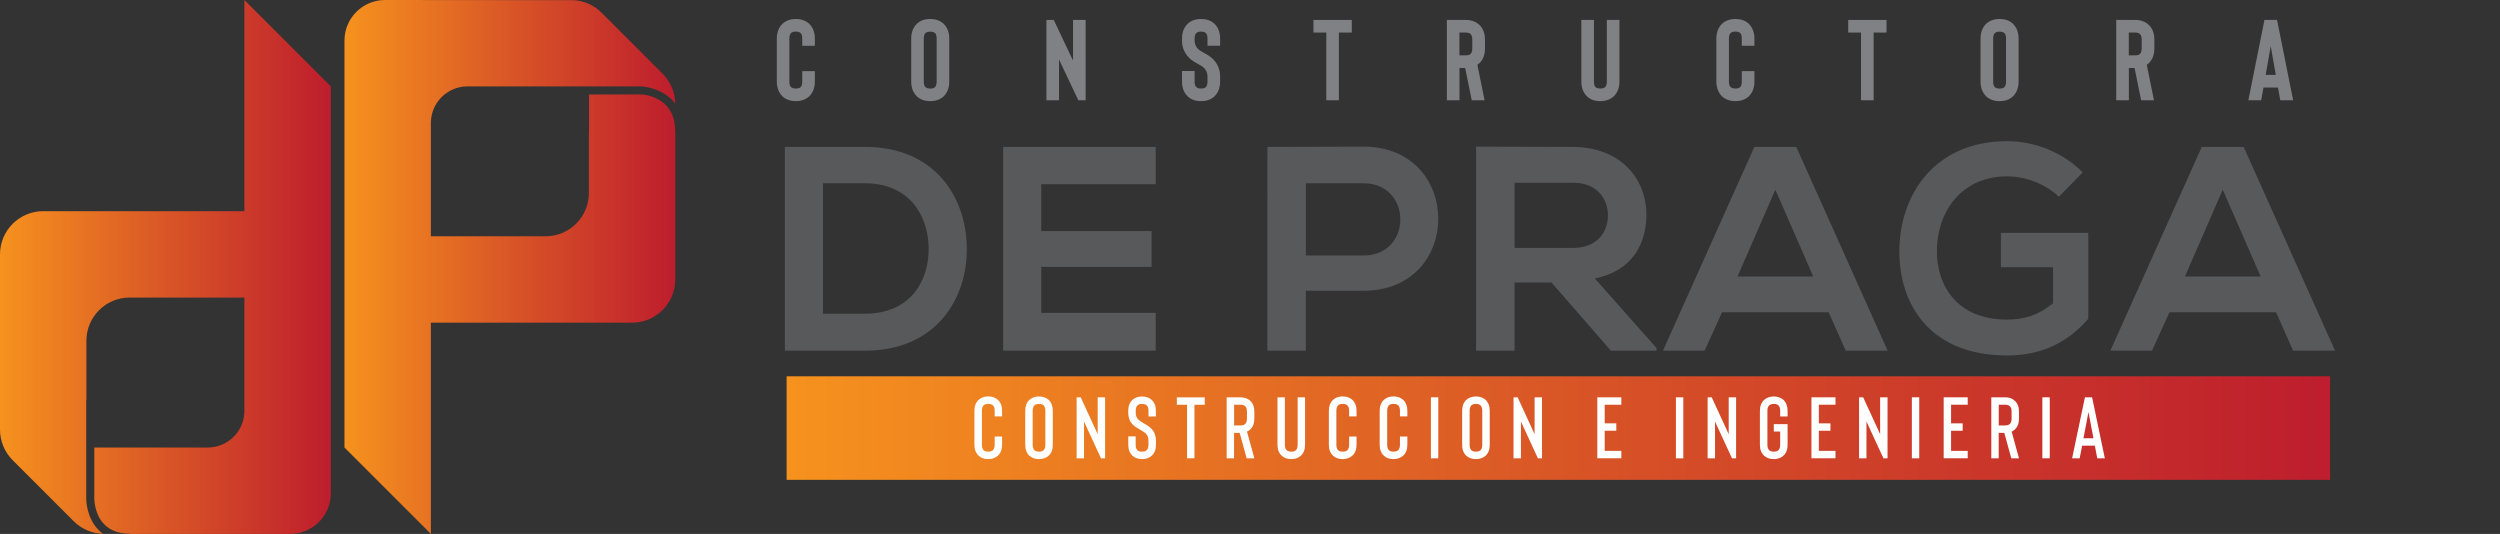 <?xml version="1.0" encoding="utf-8"?>
<!-- Generator: Adobe Illustrator 24.0.0, SVG Export Plug-In . SVG Version: 6.00 Build 0)  -->
<svg version="1.1" id="Capa_1" xmlns="http://www.w3.org/2000/svg" xmlns:xlink="http://www.w3.org/1999/xlink" x="0px" y="0px"
	 viewBox="0 0 446.19 95.29" style="enable-background:new 0 0 446.19 95.29;" xml:space="preserve">
<rect x="0" y="0" width="446.19" height="95.29" fill="#333333" stroke="none"/>
<style type="text/css">
	.st0{fill:url(#SVGID_1_);}
	.st1{fill:#808184;}
	.st2{fill:#FFFFFF;}
	.st3{fill:#58595B;}
	.st4{fill:url(#SVGID_2_);}
	.st5{fill:url(#SVGID_3_);}
</style>
<g>
	<linearGradient id="SVGID_1_" gradientUnits="userSpaceOnUse" x1="140.392" y1="76.397" x2="415.859" y2="76.397">
		<stop  offset="0" style="stop-color:#F6921E"/>
		<stop  offset="0.481" style="stop-color:#DA5826"/>
		<stop  offset="0.994" style="stop-color:#BE1E2D"/>
	</linearGradient>
	<rect x="140.39" y="67.16" class="st0" width="275.47" height="18.48"/>
	<g>
		<path class="st1" d="M142.03,18.05c-0.96,0-1.75-0.28-2.37-0.84c-0.68-0.68-1.02-1.58-1.02-2.68V6.91c0-1.11,0.34-2,1.02-2.68
			c0.63-0.56,1.42-0.84,2.37-0.84c0.98,0,1.77,0.28,2.38,0.84c0.68,0.65,1.02,1.55,1.02,2.68v1.27h-2.25V6.91
			c0-0.5-0.1-0.85-0.29-1.02c-0.18-0.16-0.46-0.25-0.86-0.25c-0.38,0-0.66,0.08-0.84,0.25c-0.2,0.19-0.31,0.53-0.31,1.02v7.62
			c0,0.49,0.1,0.83,0.31,1.02c0.18,0.16,0.46,0.25,0.84,0.25c0.4,0,0.68-0.08,0.86-0.25c0.19-0.18,0.29-0.52,0.29-1.02v-1.84h2.25
			v1.84c0,1.13-0.34,2.03-1.02,2.68C143.8,17.77,143.01,18.05,142.03,18.05z"/>
		<path class="st1" d="M166.02,18.05c-0.98,0-1.77-0.28-2.37-0.84c-0.68-0.66-1.02-1.55-1.02-2.68V6.91c0-1.13,0.34-2.03,1.02-2.68
			c0.6-0.56,1.39-0.84,2.37-0.84c0.98,0,1.77,0.28,2.38,0.84c0.68,0.65,1.02,1.55,1.02,2.68v7.62c0,1.13-0.34,2.03-1.02,2.68
			C167.8,17.77,167.01,18.05,166.02,18.05z M166.02,5.65c-0.38,0-0.66,0.08-0.84,0.25c-0.2,0.19-0.31,0.53-0.31,1.02v7.62
			c0,0.49,0.1,0.83,0.31,1.02c0.18,0.16,0.46,0.25,0.84,0.25c0.4,0,0.68-0.08,0.84-0.25c0.2-0.18,0.31-0.52,0.31-1.02V6.91
			c0-0.5-0.1-0.85-0.31-1.02C166.7,5.73,166.42,5.65,166.02,5.65z"/>
		<path class="st1" d="M193.76,17.89h-1.31l-3.44-7.27v7.27h-2.25V3.56h1.31l3.44,7.25V3.56h2.25V17.89z"/>
		<path class="st1" d="M214.36,18.05c-0.98,0-1.77-0.28-2.38-0.84c-0.68-0.66-1.02-1.55-1.02-2.68v-1.86h2.25v1.86
			c0,0.49,0.1,0.83,0.31,1.02c0.18,0.16,0.46,0.25,0.84,0.25c0.4,0,0.68-0.08,0.84-0.25c0.21-0.18,0.31-0.52,0.31-1.02v-0.9
			c0-0.63-0.25-1.17-0.76-1.64c-0.11-0.1-0.4-0.27-0.86-0.53c-0.64-0.34-1.11-0.64-1.41-0.9c-0.49-0.44-0.87-0.93-1.13-1.49
			c-0.26-0.56-0.39-1.16-0.39-1.8V6.91c0-1.13,0.34-2.03,1.02-2.68c0.6-0.56,1.39-0.84,2.38-0.84s1.77,0.28,2.38,0.84
			c0.68,0.65,1.02,1.55,1.02,2.68v1.25h-2.25V6.91c0-0.5-0.1-0.85-0.31-1.02c-0.16-0.16-0.44-0.25-0.84-0.25
			c-0.38,0-0.66,0.08-0.84,0.25c-0.2,0.19-0.31,0.53-0.31,1.02v0.35c0,0.63,0.25,1.17,0.76,1.62c0.14,0.11,0.4,0.27,0.8,0.49
			c0.71,0.38,1.2,0.7,1.47,0.94c1.01,0.9,1.52,2.01,1.52,3.32v0.9c0,1.13-0.34,2.03-1.02,2.68
			C216.13,17.77,215.34,18.05,214.36,18.05z"/>
		<path class="st1" d="M241.25,5.81h-2.29v12.08h-2.25V5.81h-2.29V3.56h6.84V5.81z"/>
		<path class="st1" d="M264.96,17.89h-2.29l-1.17-5.75h-1.02v5.75h-2.25V3.56h3.4c0.97,0,1.76,0.29,2.38,0.86
			c0.68,0.63,1.02,1.52,1.02,2.66v1.54c0,1.16-0.34,2.05-1.02,2.68c-0.1,0.1-0.21,0.18-0.33,0.27L264.96,17.89z M262.77,7.08
			c0-0.48-0.1-0.82-0.31-1.02c-0.18-0.16-0.46-0.25-0.84-0.25h-1.15v4.07h1.15c0.38,0,0.66-0.08,0.84-0.25
			c0.2-0.19,0.31-0.53,0.31-1.02V7.08z"/>
		<path class="st1" d="M285.62,18.05c-0.98,0-1.77-0.28-2.37-0.84c-0.68-0.66-1.02-1.55-1.02-2.68V3.56h2.25v10.97
			c0,0.5,0.09,0.85,0.29,1.02c0.18,0.16,0.46,0.25,0.86,0.25c0.38,0,0.66-0.08,0.84-0.25c0.21-0.19,0.31-0.53,0.31-1.02V3.56h2.25
			v10.97c0,1.11-0.34,2-1.02,2.68C287.36,17.77,286.57,18.05,285.62,18.05z"/>
		<path class="st1" d="M309.73,18.05c-0.96,0-1.75-0.28-2.38-0.84c-0.68-0.68-1.02-1.58-1.02-2.68V6.91c0-1.11,0.34-2,1.02-2.68
			c0.63-0.56,1.42-0.84,2.38-0.84c0.98,0,1.77,0.28,2.37,0.84c0.68,0.65,1.02,1.55,1.02,2.68v1.27h-2.25V6.91
			c0-0.5-0.1-0.85-0.29-1.02c-0.18-0.16-0.46-0.25-0.86-0.25c-0.38,0-0.66,0.08-0.84,0.25c-0.2,0.19-0.31,0.53-0.31,1.02v7.62
			c0,0.49,0.1,0.83,0.31,1.02c0.18,0.16,0.46,0.25,0.84,0.25c0.4,0,0.68-0.08,0.86-0.25c0.19-0.18,0.29-0.52,0.29-1.02v-1.84h2.25
			v1.84c0,1.13-0.34,2.03-1.02,2.68C311.5,17.77,310.71,18.05,309.73,18.05z"/>
		<path class="st1" d="M336.69,5.81h-2.29v12.08h-2.25V5.81h-2.29V3.56h6.84V5.81z"/>
		<path class="st1" d="M356.88,18.05c-0.98,0-1.77-0.28-2.38-0.84c-0.68-0.66-1.02-1.55-1.02-2.68V6.91c0-1.13,0.34-2.03,1.02-2.68
			c0.6-0.56,1.39-0.84,2.38-0.84c0.98,0,1.77,0.28,2.37,0.84c0.68,0.65,1.02,1.55,1.02,2.68v7.62c0,1.13-0.34,2.03-1.02,2.68
			C358.65,17.77,357.86,18.05,356.88,18.05z M356.88,5.65c-0.38,0-0.66,0.08-0.84,0.25c-0.2,0.19-0.31,0.53-0.31,1.02v7.62
			c0,0.49,0.1,0.83,0.31,1.02c0.18,0.16,0.46,0.25,0.84,0.25c0.4,0,0.67-0.08,0.84-0.25c0.21-0.18,0.31-0.52,0.31-1.02V6.91
			c0-0.5-0.1-0.85-0.31-1.02C357.55,5.73,357.27,5.65,356.88,5.65z"/>
		<path class="st1" d="M384.43,17.89h-2.29l-1.17-5.75h-1.02v5.75h-2.25V3.56h3.4c0.97,0,1.76,0.29,2.38,0.86
			c0.68,0.63,1.02,1.52,1.02,2.66v1.54c0,1.16-0.34,2.05-1.02,2.68c-0.1,0.1-0.21,0.18-0.33,0.27L384.43,17.89z M382.24,7.08
			c0-0.48-0.1-0.82-0.31-1.02c-0.18-0.16-0.46-0.25-0.84-0.25h-1.15v4.07h1.15c0.38,0,0.66-0.08,0.84-0.25
			c0.2-0.19,0.31-0.53,0.31-1.02V7.08z"/>
		<path class="st1" d="M406.56,15.62h-2.58l-0.41,2.27h-2.29l2.87-14.33h2.25l2.87,14.33h-2.29L406.56,15.62z M406.17,13.36
			l-0.9-5.14l-0.9,5.14H406.17z"/>
	</g>
	<g>
		<path class="st2" d="M176.37,81.94c-0.71,0-1.28-0.2-1.71-0.61c-0.5-0.46-0.75-1.11-0.75-1.96v-6.05c0-0.84,0.25-1.49,0.75-1.96
			c0.44-0.4,1.01-0.61,1.71-0.61c0.69,0,1.27,0.2,1.73,0.61c0.5,0.47,0.75,1.12,0.75,1.96v1h-1.32v-1c0-0.42-0.09-0.74-0.28-0.94
			c-0.19-0.2-0.48-0.3-0.87-0.3c-0.39,0-0.68,0.1-0.86,0.3c-0.18,0.2-0.27,0.52-0.27,0.94v6.05c0,0.42,0.09,0.74,0.27,0.94
			c0.18,0.2,0.47,0.3,0.86,0.3c0.39,0,0.68-0.1,0.87-0.3c0.19-0.2,0.28-0.52,0.28-0.94v-1.46h1.32v1.46c0,0.85-0.25,1.5-0.75,1.96
			C177.64,81.73,177.07,81.94,176.37,81.94z"/>
		<path class="st2" d="M185.44,81.94c-0.7,0-1.27-0.2-1.73-0.61c-0.49-0.46-0.73-1.11-0.73-1.96v-6.04c0-0.84,0.24-1.49,0.73-1.96
			c0.46-0.4,1.03-0.61,1.73-0.61c0.69,0,1.27,0.2,1.73,0.61c0.49,0.47,0.73,1.12,0.73,1.96v6.04c0,0.85-0.24,1.5-0.73,1.96
			C186.71,81.73,186.14,81.94,185.44,81.94z M185.44,72.09c-0.39,0-0.68,0.1-0.86,0.3c-0.18,0.2-0.27,0.52-0.27,0.94v6.04
			c0,0.42,0.09,0.74,0.27,0.94c0.18,0.2,0.47,0.3,0.86,0.3c0.39,0,0.68-0.1,0.86-0.3c0.18-0.2,0.27-0.52,0.27-0.94v-6.04
			c0-0.42-0.09-0.74-0.27-0.94C186.12,72.19,185.84,72.09,185.44,72.09z"/>
		<path class="st2" d="M193.47,81.8h-1.32V70.91h0.73l3.03,6.58v-6.58h1.32V81.8h-0.73l-3.03-6.57V81.8z"/>
		<path class="st2" d="M203.83,81.94c-0.34,0-0.66-0.05-0.96-0.16c-0.3-0.1-0.55-0.25-0.75-0.45c-0.5-0.46-0.75-1.11-0.75-1.96
			v-1.48h1.32v1.48c0,0.42,0.09,0.74,0.27,0.94c0.18,0.2,0.47,0.3,0.86,0.3c0.39,0,0.68-0.1,0.87-0.3c0.19-0.2,0.28-0.52,0.28-0.94
			v-0.72c0-0.3-0.04-0.54-0.12-0.73c-0.08-0.19-0.17-0.35-0.29-0.48s-0.25-0.25-0.42-0.36s-0.38-0.23-0.65-0.39
			c-0.33-0.19-0.6-0.35-0.82-0.5c-0.21-0.15-0.41-0.32-0.58-0.51c-0.49-0.53-0.73-1.21-0.73-2.05v-0.3c0-0.84,0.25-1.49,0.75-1.96
			c0.21-0.2,0.46-0.35,0.75-0.45c0.29-0.1,0.61-0.16,0.96-0.16c0.72,0,1.29,0.2,1.73,0.61c0.5,0.47,0.75,1.12,0.75,1.96v1h-1.32v-1
			c0-0.42-0.09-0.74-0.28-0.94c-0.19-0.2-0.48-0.3-0.87-0.3c-0.39,0-0.68,0.1-0.86,0.3c-0.18,0.2-0.27,0.52-0.27,0.94v0.3
			c0,0.49,0.13,0.88,0.39,1.17c0.11,0.13,0.25,0.25,0.4,0.35c0.16,0.1,0.37,0.23,0.65,0.4c0.31,0.17,0.58,0.33,0.8,0.48
			c0.22,0.16,0.43,0.34,0.62,0.54c0.5,0.54,0.75,1.23,0.75,2.08v0.72c0,0.85-0.25,1.5-0.75,1.96
			C205.12,81.73,204.55,81.94,203.83,81.94z"/>
		<path class="st2" d="M215.02,72.24h-1.84v9.55h-1.32v-9.55h-1.82v-1.32h4.98V72.24z"/>
		<path class="st2" d="M223.87,81.8h-1.37l-1.25-4.54h-1v4.54h-1.32V70.91h2.46c0.72,0,1.29,0.2,1.73,0.61
			c0.5,0.45,0.75,1.1,0.75,1.96v1.23c0,0.84-0.25,1.49-0.75,1.95c-0.16,0.16-0.34,0.28-0.56,0.37L223.87,81.8z M222.55,73.47
			c0-0.43-0.09-0.74-0.28-0.94c-0.19-0.2-0.48-0.3-0.87-0.3h-1.14v3.7h1.14c0.39,0,0.68-0.1,0.87-0.3c0.19-0.2,0.28-0.51,0.28-0.93
			V73.47z"/>
		<path class="st2" d="M230.48,81.94c-0.71,0-1.29-0.2-1.73-0.61c-0.5-0.46-0.75-1.11-0.75-1.96v-8.46h1.32v8.46
			c0,0.42,0.09,0.74,0.28,0.94c0.19,0.2,0.48,0.3,0.87,0.3c0.39,0,0.68-0.1,0.86-0.3c0.18-0.2,0.27-0.52,0.27-0.94v-8.46h1.32v8.46
			c0,0.85-0.25,1.5-0.75,1.96c-0.21,0.2-0.46,0.35-0.75,0.45C231.14,81.88,230.82,81.94,230.48,81.94z"/>
		<path class="st2" d="M239.63,81.94c-0.71,0-1.28-0.2-1.71-0.61c-0.5-0.46-0.75-1.11-0.75-1.96v-6.05c0-0.84,0.25-1.49,0.75-1.96
			c0.44-0.4,1.01-0.61,1.71-0.61c0.69,0,1.27,0.2,1.73,0.61c0.5,0.47,0.75,1.12,0.75,1.96v1h-1.32v-1c0-0.42-0.09-0.74-0.28-0.94
			c-0.19-0.2-0.48-0.3-0.87-0.3c-0.39,0-0.68,0.1-0.86,0.3c-0.18,0.2-0.27,0.52-0.27,0.94v6.05c0,0.42,0.09,0.74,0.27,0.94
			c0.18,0.2,0.47,0.3,0.86,0.3c0.39,0,0.68-0.1,0.87-0.3c0.19-0.2,0.28-0.52,0.28-0.94v-1.46h1.32v1.46c0,0.85-0.25,1.5-0.75,1.96
			C240.9,81.73,240.33,81.94,239.63,81.94z"/>
		<path class="st2" d="M248.7,81.94c-0.71,0-1.28-0.2-1.71-0.61c-0.5-0.46-0.75-1.11-0.75-1.96v-6.05c0-0.84,0.25-1.49,0.75-1.96
			c0.44-0.4,1.01-0.61,1.71-0.61c0.69,0,1.27,0.2,1.73,0.61c0.5,0.47,0.75,1.12,0.75,1.96v1h-1.32v-1c0-0.42-0.09-0.74-0.28-0.94
			c-0.19-0.2-0.48-0.3-0.87-0.3c-0.39,0-0.68,0.1-0.86,0.3c-0.18,0.2-0.27,0.52-0.27,0.94v6.05c0,0.42,0.09,0.74,0.27,0.94
			c0.18,0.2,0.47,0.3,0.86,0.3c0.39,0,0.68-0.1,0.87-0.3c0.19-0.2,0.28-0.52,0.28-0.94v-1.46h1.32v1.46c0,0.85-0.25,1.5-0.75,1.96
			C249.97,81.73,249.4,81.94,248.7,81.94z"/>
		<path class="st2" d="M256.7,81.8h-1.32V70.91h1.32V81.8z"/>
		<path class="st2" d="M263.42,81.94c-0.7,0-1.27-0.2-1.73-0.61c-0.49-0.46-0.73-1.11-0.73-1.96v-6.04c0-0.84,0.24-1.49,0.73-1.96
			c0.46-0.4,1.03-0.61,1.73-0.61c0.69,0,1.27,0.2,1.73,0.61c0.49,0.47,0.73,1.12,0.73,1.96v6.04c0,0.85-0.24,1.5-0.73,1.96
			C264.69,81.73,264.11,81.94,263.42,81.94z M263.42,72.09c-0.39,0-0.68,0.1-0.86,0.3c-0.18,0.2-0.27,0.52-0.27,0.94v6.04
			c0,0.42,0.09,0.74,0.27,0.94c0.18,0.2,0.47,0.3,0.86,0.3c0.39,0,0.68-0.1,0.86-0.3c0.18-0.2,0.27-0.52,0.27-0.94v-6.04
			c0-0.42-0.09-0.74-0.27-0.94C264.1,72.19,263.81,72.09,263.42,72.09z"/>
		<path class="st2" d="M271.45,81.8h-1.32V70.91h0.73l3.03,6.58v-6.58h1.32V81.8h-0.73l-3.03-6.57V81.8z"/>
		<path class="st2" d="M286.4,72.23v3.33h2.07v1.32h-2.07v3.59h2.97v1.32h-4.29V70.91h4.29v1.32H286.4z"/>
		<path class="st2" d="M300.43,81.8h-1.32V70.91h1.32V81.8z"/>
		<path class="st2" d="M306.09,81.8h-1.32V70.91h0.73l3.03,6.58v-6.58h1.32V81.8h-0.73l-3.03-6.57V81.8z"/>
		<path class="st2" d="M316.58,81.94c-0.7,0-1.27-0.2-1.73-0.61c-0.5-0.46-0.75-1.11-0.75-1.96v-6.04c0-0.84,0.25-1.49,0.75-1.96
			c0.46-0.4,1.03-0.61,1.73-0.61c0.69,0,1.27,0.2,1.73,0.61c0.49,0.47,0.73,1.12,0.73,1.96v1h-1.32v-1c0-0.42-0.09-0.74-0.27-0.94
			c-0.18-0.2-0.47-0.3-0.86-0.3c-0.39,0-0.68,0.1-0.87,0.3c-0.19,0.2-0.28,0.52-0.28,0.94v6.04c0,0.42,0.09,0.74,0.28,0.94
			c0.19,0.2,0.48,0.3,0.87,0.3c0.39,0,0.68-0.1,0.86-0.3c0.18-0.2,0.27-0.52,0.27-0.94v-2.35h-1.14V75.7h2.46v3.67
			c0,0.85-0.24,1.5-0.73,1.96C317.85,81.73,317.27,81.94,316.58,81.94z"/>
		<path class="st2" d="M324.62,72.23v3.33h2.07v1.32h-2.07v3.59h2.97v1.32h-4.29V70.91h4.29v1.32H324.62z"/>
		<path class="st2" d="M333.12,81.8h-1.32V70.91h0.73l3.03,6.58v-6.58h1.32V81.8h-0.73l-3.03-6.57V81.8z"/>
		<path class="st2" d="M342.54,81.8h-1.32V70.91h1.32V81.8z"/>
		<path class="st2" d="M348.22,72.23v3.33h2.07v1.32h-2.07v3.59h2.97v1.32h-4.29V70.91h4.29v1.32H348.22z"/>
		<path class="st2" d="M360.34,81.8h-1.37l-1.25-4.54h-1v4.54h-1.32V70.91h2.46c0.72,0,1.29,0.2,1.73,0.61
			c0.5,0.45,0.75,1.1,0.75,1.96v1.23c0,0.84-0.25,1.49-0.75,1.95c-0.16,0.16-0.34,0.28-0.56,0.37L360.34,81.8z M359.02,73.47
			c0-0.43-0.09-0.74-0.28-0.94c-0.19-0.2-0.48-0.3-0.87-0.3h-1.14v3.7h1.14c0.39,0,0.68-0.1,0.87-0.3c0.19-0.2,0.28-0.51,0.28-0.93
			V73.47z"/>
		<path class="st2" d="M365.83,81.8h-1.32V70.91h1.32V81.8z"/>
		<path class="st2" d="M373.88,79.54h-2.27l-0.44,2.26h-1.35l2.29-10.89h1.28l2.27,10.89h-1.35L373.88,79.54z M373.63,78.22
			l-0.89-4.68l-0.89,4.68H373.63z"/>
	</g>
	<g>
		<path class="st3" d="M172.55,44.09c0.16,9.2-5.46,18.5-18.18,18.5c-4.47,0-9.82,0-14.29,0V26.22c4.47,0,9.82,0,14.29,0
			C166.83,26.22,172.39,35.11,172.55,44.09z M146.88,55.99h7.48c8.26,0,11.53-6.03,11.38-11.95c-0.16-5.66-3.48-11.33-11.38-11.33
			h-7.48V55.99z"/>
		<path class="st3" d="M206.26,62.59h-27.22c0-12.11,0-24.26,0-36.37h27.22v6.65h-20.42v8.37h19.69v6.39h-19.69v8.21h20.42V62.59z"
			/>
		<path class="st3" d="M243.35,51.89h-10.29v10.7h-6.86V26.22c5.71,0,11.43-0.05,17.15-0.05C261.12,26.17,261.17,51.89,243.35,51.89
			z M233.07,45.6h10.29c8.78,0,8.73-12.89,0-12.89h-10.29V45.6z"/>
		<path class="st3" d="M295.67,62.59h-8.16l-10.6-12.16h-6.6v12.16h-6.86V26.17c5.77,0,11.53,0.05,17.3,0.05
			c8.57,0.05,13.09,5.77,13.09,12.05c0,4.99-2.29,10.03-9.2,11.43l11.01,12.42V62.59z M270.31,32.61v11.64h10.44
			c4.36,0,6.23-2.91,6.23-5.82c0-2.91-1.92-5.82-6.23-5.82H270.31z"/>
		<path class="st3" d="M326.37,55.73h-19.02l-3.12,6.86h-7.43l16.31-36.37h7.48l16.31,36.37h-7.48L326.37,55.73z M316.86,33.86
			l-6.75,15.48h13.51L316.86,33.86z"/>
		<path class="st3" d="M367.46,35.11c-2.44-2.34-6.08-3.64-9.25-3.64c-7.79,0-12.52,5.92-12.52,13.41c0,5.97,3.48,12.16,12.52,12.16
			c2.86,0,5.35-0.62,8.21-2.91v-6.44h-9.3v-6.13h15.59v15.33c-3.58,4.1-8.11,6.55-14.5,6.55c-13.66,0-19.22-8.99-19.22-18.55
			c0-10.24,6.39-19.69,19.22-19.69c4.88,0,9.77,1.87,13.51,5.56L367.46,35.11z"/>
		<path class="st3" d="M406.22,55.73H387.2l-3.12,6.86h-7.43l16.31-36.37h7.48l16.31,36.37h-7.48L406.22,55.73z M396.71,33.86
			l-6.75,15.48h13.51L396.71,33.86z"/>
	</g>
	<linearGradient id="SVGID_2_" gradientUnits="userSpaceOnUse" x1="0" y1="47.643" x2="59.033" y2="47.643">
		<stop  offset="0" style="stop-color:#F6921E"/>
		<stop  offset="0.481" style="stop-color:#DA5826"/>
		<stop  offset="0.994" style="stop-color:#BE1E2D"/>
	</linearGradient>
	<path class="st4" d="M43.62,0v37.69H7.71C3.45,37.69,0,41.14,0,45.4v31.27c0,2.05,0.81,4.01,2.26,5.46l10.89,10.89
		c1.4,1.4,3.27,2.2,5.23,2.25c-0.29-0.2-0.55-0.43-0.79-0.68c-2.23-2.26-2.2-5.52-2.2-5.65V71.42h0.03v-10.6
		c0-4.26,3.45-7.71,7.71-7.71h20.49v20.22c0,3.61-2.93,6.54-6.54,6.54H16.83v9.08c0,0.13,0.01,2.85,1.8,4.65
		c1.08,1.1,2.62,1.66,4.6,1.66v0.03h28.56c4,0,7.25-3.24,7.25-7.25V15.42L43.62,0z"/>
	<linearGradient id="SVGID_3_" gradientUnits="userSpaceOnUse" x1="61.483" y1="47.643" x2="120.515" y2="47.643">
		<stop  offset="0" style="stop-color:#F6921E"/>
		<stop  offset="0.481" style="stop-color:#DA5826"/>
		<stop  offset="0.994" style="stop-color:#BE1E2D"/>
	</linearGradient>
	<path class="st5" d="M120.49,23.33c0-6.22-5.82-6.47-6.07-6.47h-9.29v7h-0.03v10.6c0,4.25-3.46,7.71-7.71,7.71H76.9V21.96
		c0-3.62,2.93-6.54,6.53-6.54h31.01c0.07,0,3.9,0.16,6.07,3.07c-0.01-2-0.84-3.9-2.25-5.33L107.36,2.26
		c-1.35-1.35-3.14-2.15-5.03-2.23h-0.19L68.73,0c-4.01,0-7.25,3.24-7.25,7.25v72.62L76.9,95.29V57.59h35.91
		c4.25,0,7.71-3.46,7.71-7.71V23.33H120.49z"/>
</g>
</svg>
